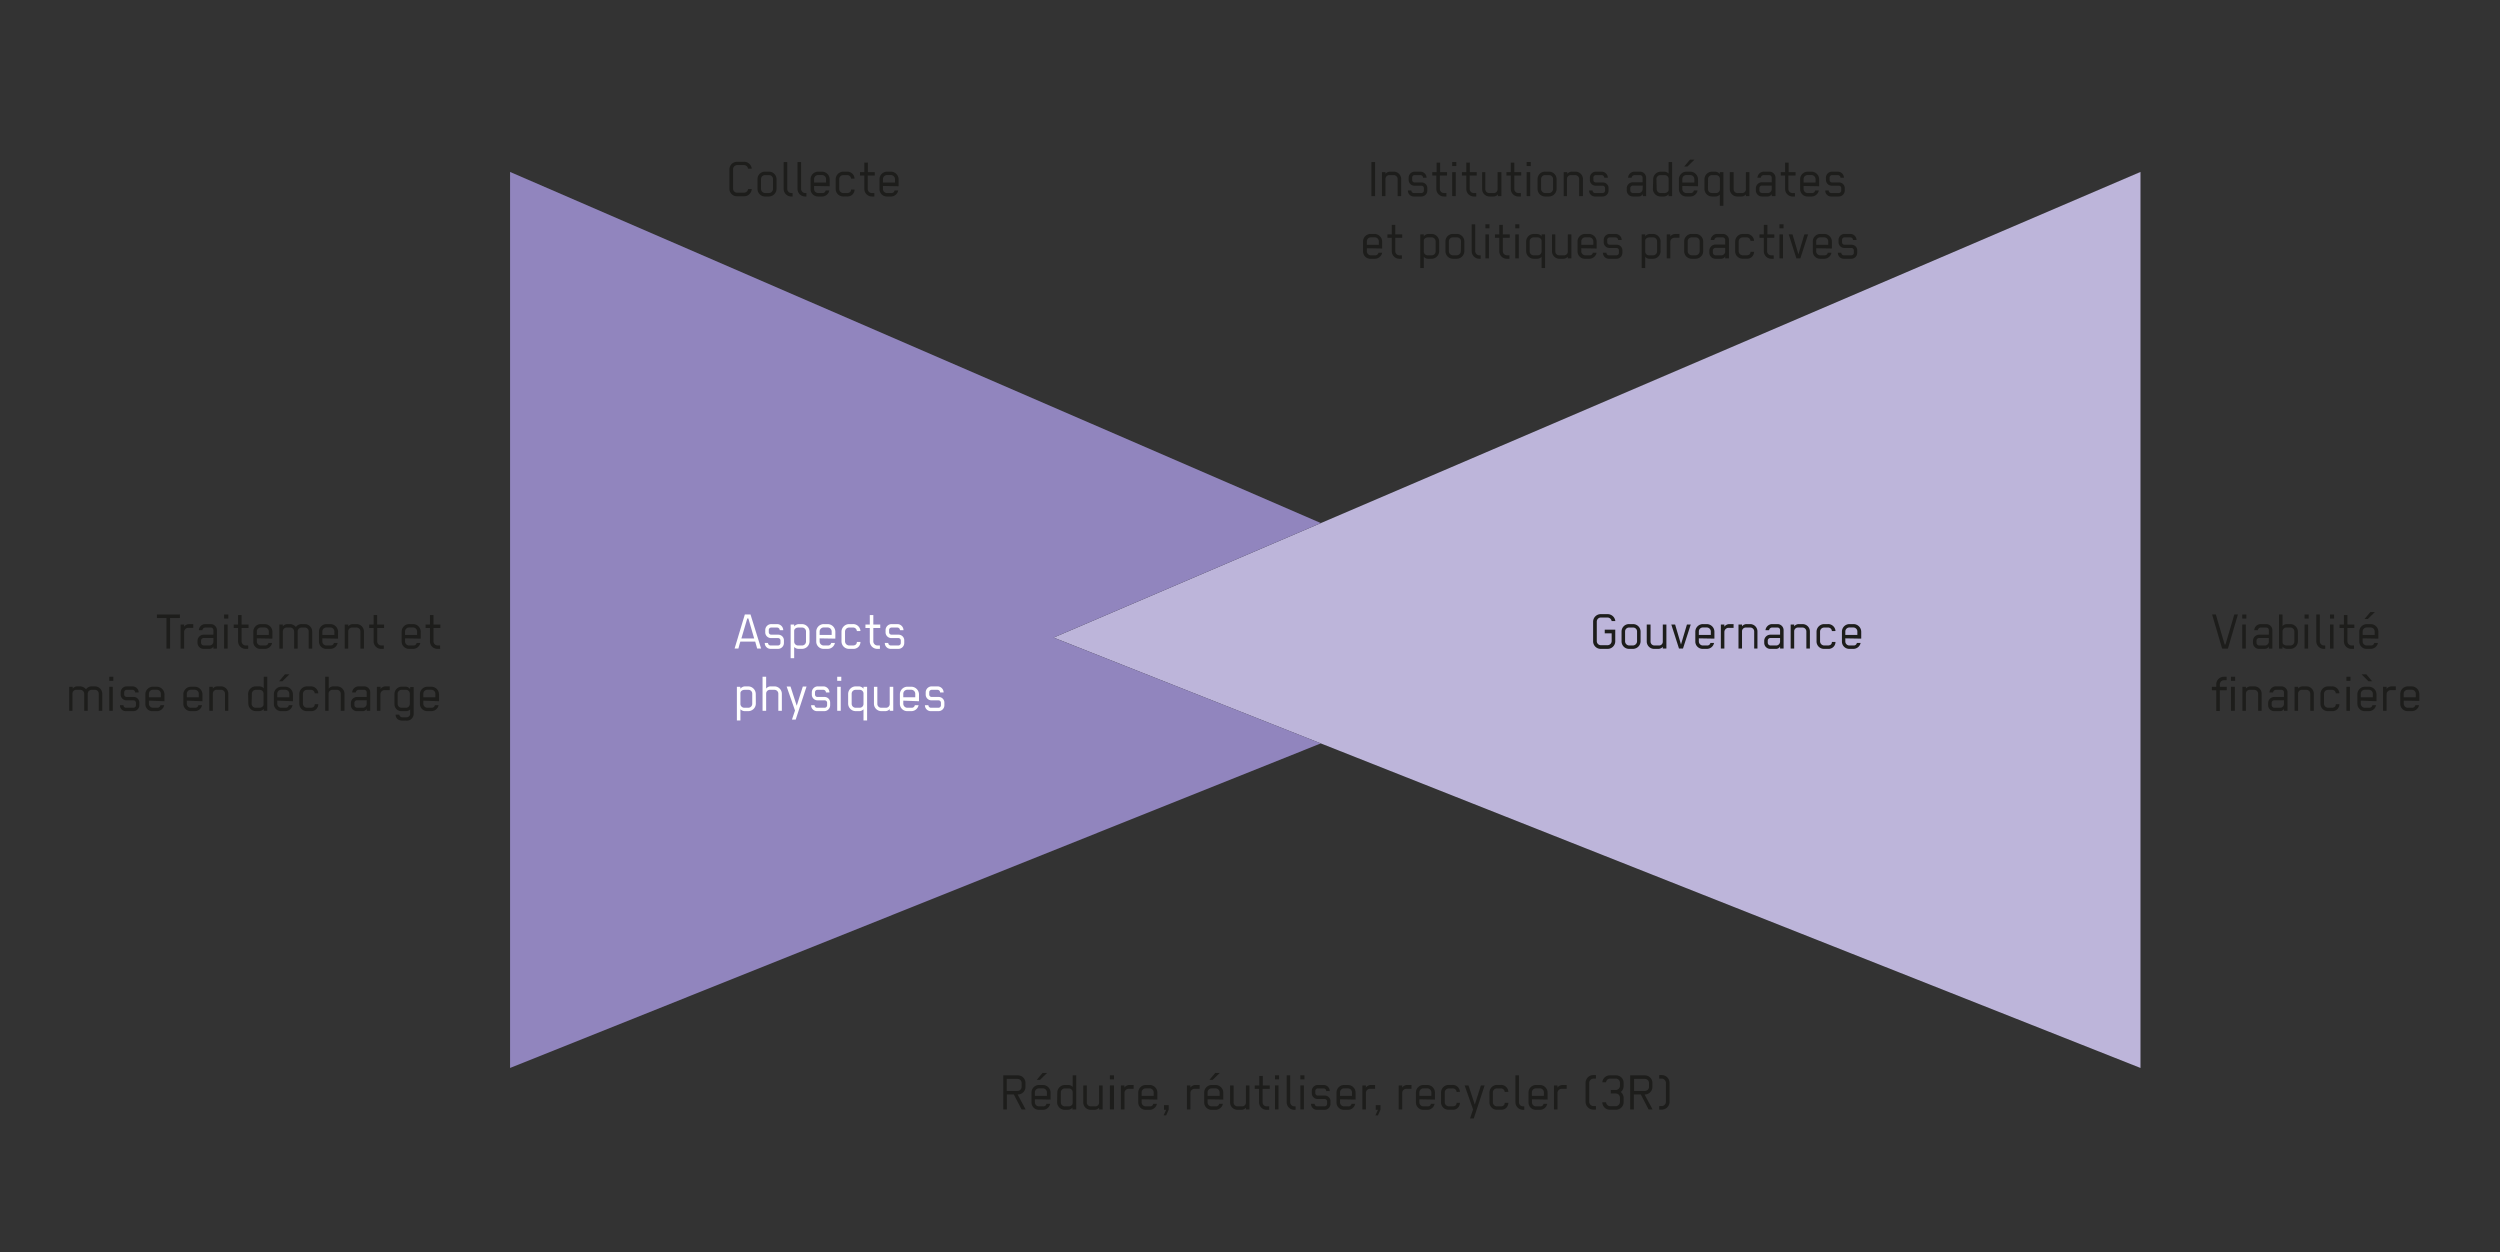 <svg xmlns="http://www.w3.org/2000/svg" viewBox="0 0 361.32 180.99"><rect x="0" y="0" width="361.32" height="180.99" fill="#333333" stroke="none"/><defs><style>.cls-1{fill:#1d1d1b;}.cls-2{fill:#bdb5da;}.cls-3{fill:#9185be;}.cls-4{fill:#fff;}</style></defs><title>Zeichenfläche 9</title><g id="Vorlage"><path class="cls-1" d="M24.58,89.32v4.42h-.52V89.32H22.68v-.51H26v.51Z"/><path class="cls-1" d="M27.2,90.74a.61.61,0,0,0-.59.6v2.4H26.1V90.26h.51v.31a.91.91,0,0,1,.7-.37h.62v.54Z"/><path class="cls-1" d="M30.84,93.74v-.3a.65.65,0,0,1-.6.34h-.8a.87.87,0,0,1-.89-.88v-.28a.89.89,0,0,1,.89-.89h1.4v-.67a.36.36,0,0,0-.38-.36h-.82a.45.45,0,0,0-.39.38h-.51a.93.93,0,0,1,.89-.88h.84a.88.88,0,0,1,.88.9v2.64Zm0-1.53h-1.4a.38.38,0,0,0-.38.37v.32a.4.4,0,0,0,.38.39h.78a.57.57,0,0,0,.62-.55Z"/><path class="cls-1" d="M32.39,89.4v-.59H33v.59Zm0,4.34V90.26h.51v3.48Z"/><path class="cls-1" d="M34.92,90.76v1.9a.6.6,0,0,0,.57.63h.38v.49h-.38a1.08,1.08,0,0,1-1.08-1.1V90.76h-.63v-.5h.63V88.89h.51v1.37h1v.5Z"/><path class="cls-1" d="M37.12,92.26v.48a.59.59,0,0,0,.63.55h.55a.45.45,0,0,0,.49-.37h.54a1.07,1.07,0,0,1-1,.86H37.7a1,1,0,0,1-1.09-1V91.29a1.09,1.09,0,0,1,1.1-1.09h.54a1.12,1.12,0,0,1,1.12,1.1v1Zm1.73-1a.58.58,0,0,0-.6-.57h-.53a.58.58,0,0,0-.6.57v.51h1.73Z"/><path class="cls-1" d="M42,90.7h-.53a.55.55,0,0,0-.59.54v2.5h-.51V90.26h.51v.26a.89.89,0,0,1,.68-.32H42a1.22,1.22,0,0,1,.77.41,1,1,0,0,1,.87-.41h.41a1.07,1.07,0,0,1,1.07,1.08v2.46h-.51V91.28a.54.54,0,0,0-.54-.58h-.46a.57.57,0,0,0-.59.56v2.48h-.51V91.27A.57.57,0,0,0,42,90.7Z"/><path class="cls-1" d="M46.59,92.26v.48a.59.59,0,0,0,.63.55h.55a.45.45,0,0,0,.49-.37h.54a1.07,1.07,0,0,1-1,.86h-.61a1.05,1.05,0,0,1-1.09-1V91.29a1.09,1.09,0,0,1,1.1-1.09h.55a1.12,1.12,0,0,1,1.11,1.1v1Zm1.74-1a.58.58,0,0,0-.6-.57h-.54a.58.58,0,0,0-.6.57v.51h1.74Z"/><path class="cls-1" d="M52.09,93.74V91.27a.55.55,0,0,0-.57-.57h-.59a.55.55,0,0,0-.6.54v2.5h-.51V90.26h.51v.26A.89.89,0,0,1,51,90.2h.52a1.07,1.07,0,0,1,1.08,1.08v2.46Z"/><path class="cls-1" d="M54.52,90.76v1.9a.6.6,0,0,0,.57.63h.38v.49h-.38A1.08,1.08,0,0,1,54,92.68V90.76h-.64v-.5H54V88.89h.51v1.37h1v.5Z"/><path class="cls-1" d="M58.54,92.26v.48a.59.59,0,0,0,.63.55h.56a.44.44,0,0,0,.48-.37h.54a1.07,1.07,0,0,1-1,.86h-.6a1.06,1.06,0,0,1-1.1-1V91.29a1.09,1.09,0,0,1,1.1-1.09h.55a1.11,1.11,0,0,1,1.11,1.1v1Zm1.74-1a.58.58,0,0,0-.6-.57h-.54a.58.58,0,0,0-.6.57v.51h1.74Z"/><path class="cls-1" d="M62.65,90.76v1.9a.61.61,0,0,0,.57.63h.39v.49h-.39a1.08,1.08,0,0,1-1.08-1.1V90.76h-.63v-.5h.63V88.89h.51v1.37h1v.5Z"/><path class="cls-1" d="M11.59,99.7h-.53a.54.54,0,0,0-.59.54v2.49H10V99.26h.51v.26a.85.85,0,0,1,.67-.32h.47a1.23,1.23,0,0,1,.78.41,1,1,0,0,1,.86-.41h.42a1.07,1.07,0,0,1,1.07,1.08v2.45h-.51v-2.45a.54.54,0,0,0-.54-.58h-.46a.56.56,0,0,0-.59.56v2.47h-.51v-2.46A.57.57,0,0,0,11.59,99.7Z"/><path class="cls-1" d="M15.79,98.4v-.59h.59v.59Zm0,4.33V99.26h.51v3.47Z"/><path class="cls-1" d="M19.28,102.78H18.17a.83.83,0,0,1-.83-.86h.5a.37.37,0,0,0,.38.37h1.07a.37.37,0,0,0,.36-.38v-.33a.36.36,0,0,0-.36-.36h-1a.84.84,0,0,1-.85-.87v-.28a.87.87,0,0,1,.89-.87h.83a.89.89,0,0,1,.88.88h-.51a.38.38,0,0,0-.4-.38h-.82a.35.35,0,0,0-.36.36v.3a.36.36,0,0,0,.36.37h1a.82.82,0,0,1,.83.86v.32A.86.86,0,0,1,19.28,102.78Z"/><path class="cls-1" d="M21.52,101.26v.48a.59.59,0,0,0,.63.55h.55a.45.45,0,0,0,.49-.37h.54a1.07,1.07,0,0,1-1,.86H22.1a1,1,0,0,1-1.09-1v-1.44a1.09,1.09,0,0,1,1.1-1.09h.54a1.12,1.12,0,0,1,1.12,1.1v1Zm1.73-1a.58.58,0,0,0-.6-.57h-.53a.58.58,0,0,0-.6.57v.51h1.73Z"/><path class="cls-1" d="M27,101.26v.48a.59.59,0,0,0,.63.55h.55a.45.45,0,0,0,.49-.37h.53a1.06,1.06,0,0,1-1,.86H27.6a1.06,1.06,0,0,1-1.1-1v-1.44a1.1,1.1,0,0,1,1.11-1.09h.54a1.11,1.11,0,0,1,1.11,1.1v1Zm1.73-1a.58.58,0,0,0-.6-.57h-.53a.58.58,0,0,0-.6.57v.51h1.73Z"/><path class="cls-1" d="M32.52,102.73v-2.46a.56.56,0,0,0-.58-.57h-.59a.54.54,0,0,0-.59.54v2.49h-.51V99.26h.51v.26a.84.84,0,0,1,.68-.32H32A1.06,1.06,0,0,1,33,100.28v2.45Z"/><path class="cls-1" d="M35.86,100.3A1.11,1.11,0,0,1,37,99.2h.5a.89.89,0,0,1,.62.27V97.81h.51v4.92h-.51v-.28a.9.9,0,0,1-.68.33H37a1.1,1.1,0,0,1-1.11-1.09Zm.51,1.44a.57.57,0,0,0,.6.55h.54c.25,0,.58-.17.58-.48v-1.55a.55.55,0,0,0-.58-.56H37a.57.57,0,0,0-.6.56Z"/><path class="cls-1" d="M40.07,101.26v.48a.59.59,0,0,0,.63.55h.55a.45.45,0,0,0,.49-.37h.54a1.07,1.07,0,0,1-1,.86h-.61a1.05,1.05,0,0,1-1.09-1v-1.44a1.09,1.09,0,0,1,1.1-1.09h.55a1.12,1.12,0,0,1,1.11,1.1v1Zm1.74-1a.58.58,0,0,0-.6-.57h-.54a.58.58,0,0,0-.6.57v.51h1.74Zm-1-1.8h-.47l.84-1h.65Z"/><path class="cls-1" d="M45.49,100.21a.55.55,0,0,0-.6-.51h-.52a.58.58,0,0,0-.59.59v1.39a.6.6,0,0,0,.59.61h.52c.33,0,.6-.15.6-.51H46a1,1,0,0,1-1.07,1h-.6a1.07,1.07,0,0,1-1.07-1.09V100.3a1.11,1.11,0,0,1,1.11-1.1h.52a1.06,1.06,0,0,1,1.11,1Z"/><path class="cls-1" d="M49.25,102.73v-2.47a.55.55,0,0,0-.57-.56h-.59a.55.55,0,0,0-.6.54v2.49H47V97.81h.51v1.71a.85.85,0,0,1,.68-.32h.52a1.08,1.08,0,0,1,1.08,1.09v2.44Z"/><path class="cls-1" d="M53,102.73v-.29a.64.64,0,0,1-.6.34h-.8a.87.87,0,0,1-.89-.89v-.27a.9.9,0,0,1,.89-.89H53v-.67a.36.36,0,0,0-.38-.36h-.82a.43.43,0,0,0-.38.38h-.52a.93.93,0,0,1,.89-.88h.84a.87.87,0,0,1,.88.9v2.63Zm0-1.52h-1.4a.38.38,0,0,0-.38.37v.32a.4.4,0,0,0,.38.39h.78a.57.57,0,0,0,.62-.55Z"/><path class="cls-1" d="M55.57,99.74a.61.61,0,0,0-.59.6v2.39h-.51V99.26H55v.31a.93.93,0,0,1,.71-.37h.62v.54Z"/><path class="cls-1" d="M58.63,104.15h-.45c-.59,0-1-.3-1-.87h.52a.46.46,0,0,0,.5.39h.54a.52.52,0,0,0,.54-.48v-.66a.78.78,0,0,1-.56.25h-.61a1,1,0,0,1-1.1-1v-1.48a1.07,1.07,0,0,1,1.11-1.06h.47a.86.86,0,0,1,.69.36v-.3h.51v3.89A1,1,0,0,1,58.63,104.15Zm.6-3.89a.56.56,0,0,0-.59-.56h-.56a.57.57,0,0,0-.61.55v1.49a.57.57,0,0,0,.61.55h.56a.56.56,0,0,0,.59-.55Z"/><path class="cls-1" d="M61.18,101.26v.48a.59.59,0,0,0,.63.55h.56a.44.44,0,0,0,.48-.37h.54a1.07,1.07,0,0,1-1,.86h-.6a1.06,1.06,0,0,1-1.1-1v-1.44a1.09,1.09,0,0,1,1.1-1.09h.55a1.11,1.11,0,0,1,1.11,1.1v1Zm1.74-1a.58.58,0,0,0-.6-.57h-.54a.58.58,0,0,0-.6.57v.51h1.74Z"/><path class="cls-1" d="M108.65,27.37a1.12,1.12,0,0,1-1.12,1h-1a1.09,1.09,0,0,1-1.11-1.1V24.49a1.11,1.11,0,0,1,1.11-1.11h1a1.12,1.12,0,0,1,1.12,1h-.53a.61.61,0,0,0-.59-.52h-1a.6.6,0,0,0-.58.6v2.8a.59.59,0,0,0,.58.59h1a.61.61,0,0,0,.59-.52h.53Z"/><path class="cls-1" d="M111.13,28.4h-.55a1.09,1.09,0,0,1-1.1-1.09V25.87a1.07,1.07,0,0,1,1.11-1.06h.54a1.09,1.09,0,0,1,1.1,1.08v1.4A1.12,1.12,0,0,1,111.13,28.4Zm.59-2.54a.57.57,0,0,0-.6-.55h-.53a.57.57,0,0,0-.6.55V27.3a.6.6,0,0,0,.6.6h.53a.6.6,0,0,0,.6-.6Z"/><path class="cls-1" d="M114.37,28.4a1.1,1.1,0,0,1-1.11-1.09V23.42h.52V27.3a.6.6,0,0,0,.59.6h.18v.5Z"/><path class="cls-1" d="M116.37,28.4a1.1,1.1,0,0,1-1.11-1.09V23.42h.52V27.3a.6.6,0,0,0,.59.6h.18v.5Z"/><path class="cls-1" d="M117.66,26.88v.48a.59.59,0,0,0,.63.54h.55a.45.45,0,0,0,.49-.37h.53a1.07,1.07,0,0,1-1,.87h-.61a1.06,1.06,0,0,1-1.1-1.06V25.9a1.1,1.1,0,0,1,1.11-1.09h.54a1.11,1.11,0,0,1,1.11,1.11v1Zm1.73-1a.59.59,0,0,0-.6-.58h-.54a.58.58,0,0,0-.59.58v.5h1.73Z"/><path class="cls-1" d="M123,25.82a.54.54,0,0,0-.59-.51h-.53a.58.58,0,0,0-.59.59v1.39a.6.6,0,0,0,.59.61h.53c.32,0,.59-.14.59-.51h.51a1,1,0,0,1-1.07,1h-.59a1.07,1.07,0,0,1-1.07-1.1V25.92a1.11,1.11,0,0,1,1.1-1.11h.53a1.05,1.05,0,0,1,1.1,1Z"/><path class="cls-1" d="M125.41,25.37v1.91a.6.6,0,0,0,.57.62h.39v.5H126a1.09,1.09,0,0,1-1.08-1.11V25.37h-.63v-.49h.63V23.5h.51v1.38h1v.49Z"/><path class="cls-1" d="M127.61,26.88v.48a.6.6,0,0,0,.64.54h.55a.45.45,0,0,0,.49-.37h.53a1.07,1.07,0,0,1-1,.87h-.61a1.06,1.06,0,0,1-1.1-1.06V25.9a1.1,1.1,0,0,1,1.11-1.09h.54a1.11,1.11,0,0,1,1.11,1.11v1Zm1.74-1a.59.59,0,0,0-.6-.58h-.54a.59.59,0,0,0-.6.58v.5h1.74Z"/><path class="cls-1" d="M322,93.74h-.84l-1.45-4.93h.54l1.27,4.33h.13c.42-1.4.86-2.93,1.27-4.33h.52Z"/><path class="cls-1" d="M324.07,89.4v-.59h.59v.59Zm0,4.34V90.26h.51v3.48Z"/><path class="cls-1" d="M327.91,93.74v-.3a.65.65,0,0,1-.6.34h-.8a.87.87,0,0,1-.89-.88v-.28a.89.89,0,0,1,.89-.89h1.4v-.67a.36.36,0,0,0-.38-.36h-.82a.45.45,0,0,0-.39.38h-.52a.94.94,0,0,1,.9-.88h.84a.88.88,0,0,1,.88.9v2.64Zm0-1.53h-1.4a.38.38,0,0,0-.38.37v.32a.4.4,0,0,0,.38.39h.78a.57.57,0,0,0,.62-.55Z"/><path class="cls-1" d="M331,93.78h-.44a.87.87,0,0,1-.67-.32v.28h-.51V88.81h.51v1.66a.85.85,0,0,1,.62-.27h.5a1.1,1.1,0,0,1,1.1,1.1v1.39A1.1,1.1,0,0,1,331,93.78Zm.6-2.52a.57.57,0,0,0-.6-.56h-.53a.55.55,0,0,0-.58.56v1.56c0,.3.33.47.58.47H331a.57.57,0,0,0,.6-.55Z"/><path class="cls-1" d="M333.07,89.4v-.59h.6v.59Zm0,4.34V90.26h.52v3.48Z"/><path class="cls-1" d="M335.88,93.78a1.09,1.09,0,0,1-1.11-1.08V88.81h.51v3.88a.6.6,0,0,0,.6.6h.18v.49Z"/><path class="cls-1" d="M336.75,89.4v-.59h.59v.59Zm0,4.34V90.26h.51v3.48Z"/><path class="cls-1" d="M339.27,90.76v1.9a.61.61,0,0,0,.57.63h.38v.49h-.38a1.08,1.08,0,0,1-1.08-1.1V90.76h-.63v-.5h.63V88.89h.51v1.37h1v.5Z"/><path class="cls-1" d="M341.47,92.26v.48a.6.6,0,0,0,.64.55h.55a.44.44,0,0,0,.48-.37h.54a1.07,1.07,0,0,1-1,.86h-.6a1.06,1.06,0,0,1-1.1-1V91.29a1.1,1.1,0,0,1,1.11-1.09h.54a1.11,1.11,0,0,1,1.11,1.1v1Zm1.74-1a.58.58,0,0,0-.6-.57h-.54a.58.58,0,0,0-.6.57v.51h1.74Zm-1-1.8h-.47l.84-1h.66Z"/><path class="cls-1" d="M320.83,99.76v3h-.52v-3h-.63v-.5h.63V98.9a1.1,1.1,0,0,1,1.11-1.09h.39v.5h-.38a.6.6,0,0,0-.6.59v.36h1v.5Z"/><path class="cls-1" d="M322.44,98.4v-.59h.6v.59Zm0,4.33V99.26H323v3.47Z"/><path class="cls-1" d="M326.36,102.73v-2.46a.56.56,0,0,0-.57-.57h-.6a.54.54,0,0,0-.59.54v2.49h-.51V99.26h.51v.26a.85.85,0,0,1,.68-.32h.51a1.06,1.06,0,0,1,1.08,1.08v2.45Z"/><path class="cls-1" d="M330.1,102.73v-.29a.65.65,0,0,1-.6.34h-.8a.87.87,0,0,1-.89-.89v-.27a.89.89,0,0,1,.89-.89h1.4v-.67a.36.36,0,0,0-.38-.36h-.82a.43.43,0,0,0-.38.38H328a.93.93,0,0,1,.89-.88h.84a.88.88,0,0,1,.88.9v2.63Zm0-1.52h-1.4a.38.38,0,0,0-.38.37v.32a.4.4,0,0,0,.38.39h.78a.57.57,0,0,0,.62-.55Z"/><path class="cls-1" d="M333.9,102.73v-2.46a.56.56,0,0,0-.58-.57h-.59a.54.54,0,0,0-.59.54v2.49h-.51V99.26h.51v.26a.84.84,0,0,1,.68-.32h.51a1.06,1.06,0,0,1,1.08,1.08v2.45Z"/><path class="cls-1" d="M337.59,100.21a.54.54,0,0,0-.59-.51h-.53a.59.59,0,0,0-.59.59v1.39a.61.61,0,0,0,.59.61H337c.33,0,.59-.15.59-.51h.52a1,1,0,0,1-1.08,1h-.59a1.06,1.06,0,0,1-1.07-1.09V100.3a1.11,1.11,0,0,1,1.1-1.1H337a1.06,1.06,0,0,1,1.11,1Z"/><path class="cls-1" d="M339.12,98.4v-.59h.59v.59Zm0,4.33V99.26h.51v3.47Z"/><path class="cls-1" d="M341.2,101.26v.48a.59.59,0,0,0,.63.55h.56a.44.44,0,0,0,.48-.37h.54a1.07,1.07,0,0,1-1,.86h-.6a1.06,1.06,0,0,1-1.1-1v-1.44a1.09,1.09,0,0,1,1.1-1.09h.55a1.11,1.11,0,0,1,1.11,1.1v1Zm1.74-1a.58.58,0,0,0-.6-.57h-.54a.58.58,0,0,0-.6.57v.51h1.74Zm-.63-1.8-1-1H342l.84,1Z"/><path class="cls-1" d="M345.52,99.74a.61.61,0,0,0-.59.6v2.39h-.51V99.26h.51v.31a.93.93,0,0,1,.7-.37h.63v.54Z"/><path class="cls-1" d="M347.41,101.26v.48a.59.59,0,0,0,.63.55h.55a.45.45,0,0,0,.49-.37h.54a1.07,1.07,0,0,1-1,.86H348a1.05,1.05,0,0,1-1.09-1v-1.44A1.09,1.09,0,0,1,348,99.2h.55a1.12,1.12,0,0,1,1.11,1.1v1Zm1.74-1a.58.58,0,0,0-.6-.57H348a.58.58,0,0,0-.6.57v.51h1.74Z"/><path class="cls-1" d="M147.65,160.35l-1.13-2.17h-1v2.17H145v-4.93h2.11a1.09,1.09,0,0,1,1.1,1.1v.58a1.09,1.09,0,0,1-1.13,1.08c.37.72.78,1.45,1.15,2.17Zm0-3.82a.59.59,0,0,0-.57-.6h-1.58v1.74h1.58a.59.59,0,0,0,.57-.6Z"/><path class="cls-1" d="M149.57,158.88v.48a.59.59,0,0,0,.63.54h.55a.44.44,0,0,0,.49-.37h.54a1.08,1.08,0,0,1-1,.87h-.6a1.06,1.06,0,0,1-1.1-1.06V157.9a1.09,1.09,0,0,1,1.1-1.09h.55a1.12,1.12,0,0,1,1.11,1.11v1Zm1.74-1a.59.59,0,0,0-.6-.58h-.54a.58.58,0,0,0-.6.58v.5h1.74Zm-1-1.81h-.47l.84-1h.65Z"/><path class="cls-1" d="M152.81,157.91a1.1,1.1,0,0,1,1.1-1.1h.51a.82.82,0,0,1,.61.28v-1.67h.52v4.93H155v-.28a.88.88,0,0,1-.67.33h-.44a1.11,1.11,0,0,1-1.11-1.1Zm.51,1.44a.57.57,0,0,0,.6.55h.54c.25,0,.57-.17.57-.47v-1.56a.54.54,0,0,0-.57-.56h-.54a.57.57,0,0,0-.6.56Z"/><path class="cls-1" d="M157.08,156.88v2.45a.55.55,0,0,0,.57.57h.61a.54.54,0,0,0,.59-.53v-2.49h.51v3.47h-.51v-.26a.85.85,0,0,1-.68.31h-.53a1.08,1.08,0,0,1-1.08-1.09v-2.43Z"/><path class="cls-1" d="M160.41,156v-.59H161V156Zm0,4.34v-3.47H161v3.47Z"/><path class="cls-1" d="M163.11,157.36a.6.6,0,0,0-.59.59v2.4H162v-3.47h.51v.3a.93.93,0,0,1,.71-.37h.62v.55Z"/><path class="cls-1" d="M165,158.88v.48a.59.59,0,0,0,.63.54h.56a.44.44,0,0,0,.48-.37h.54a1.08,1.08,0,0,1-1,.87h-.6a1.06,1.06,0,0,1-1.1-1.06V157.9a1.09,1.09,0,0,1,1.1-1.09h.55a1.11,1.11,0,0,1,1.11,1.11v1Zm1.74-1a.59.59,0,0,0-.6-.58h-.54a.58.58,0,0,0-.6.58v.5h1.74Z"/><path class="cls-1" d="M168.54,161.21h-.37l.37-.81h-.31v-.68h.68v.65Z"/><path class="cls-1" d="M172.64,157.36a.6.6,0,0,0-.59.59v2.4h-.51v-3.47h.51v.3a.93.93,0,0,1,.7-.37h.63v.55Z"/><path class="cls-1" d="M174.53,158.88v.48a.59.59,0,0,0,.63.54h.55a.44.44,0,0,0,.49-.37h.54a1.08,1.08,0,0,1-1,.87h-.61a1.06,1.06,0,0,1-1.09-1.06V157.9a1.09,1.09,0,0,1,1.1-1.09h.55a1.12,1.12,0,0,1,1.11,1.11v1Zm1.74-1a.59.59,0,0,0-.6-.58h-.54a.58.58,0,0,0-.6.58v.5h1.74Zm-1-1.81h-.47l.84-1h.65Z"/><path class="cls-1" d="M178.29,156.88v2.45a.56.56,0,0,0,.58.57h.6a.55.55,0,0,0,.6-.53v-2.49h.51v3.47h-.51v-.26a.85.85,0,0,1-.68.31h-.53a1.07,1.07,0,0,1-1.08-1.09v-2.43Z"/><path class="cls-1" d="M182.48,157.37v1.91a.59.59,0,0,0,.57.62h.38v.5h-.38a1.09,1.09,0,0,1-1.08-1.11v-1.92h-.63v-.49H182V155.5h.51v1.38h1v.49Z"/><path class="cls-1" d="M184.27,156v-.59h.59V156Zm0,4.34v-3.47h.51v3.47Z"/><path class="cls-1" d="M187.07,160.4a1.1,1.1,0,0,1-1.11-1.09v-3.89h.51v3.88a.61.61,0,0,0,.6.6h.18v.5Z"/><path class="cls-1" d="M187.94,156v-.59h.59V156Zm0,4.34v-3.47h.51v3.47Z"/><path class="cls-1" d="M191.43,160.4h-1.11a.85.85,0,0,1-.84-.87H190a.37.37,0,0,0,.38.37h1.06a.36.36,0,0,0,.36-.38v-.32a.35.35,0,0,0-.36-.36h-1a.84.84,0,0,1-.85-.87v-.28a.87.87,0,0,1,.89-.88h.83a.89.89,0,0,1,.88.88h-.51a.38.38,0,0,0-.4-.38h-.82a.35.35,0,0,0-.36.36v.3a.35.35,0,0,0,.36.37h1a.81.81,0,0,1,.83.86v.32A.86.86,0,0,1,191.43,160.4Z"/><path class="cls-1" d="M193.67,158.88v.48a.59.59,0,0,0,.63.54h.55a.45.45,0,0,0,.49-.37h.53a1.07,1.07,0,0,1-1,.87h-.61a1.06,1.06,0,0,1-1.1-1.06V157.9a1.1,1.1,0,0,1,1.11-1.09h.54a1.11,1.11,0,0,1,1.11,1.11v1Zm1.73-1a.59.59,0,0,0-.6-.58h-.53a.58.58,0,0,0-.6.58v.5h1.73Z"/><path class="cls-1" d="M198,157.36a.6.6,0,0,0-.59.59v2.4h-.51v-3.47h.51v.3a.93.93,0,0,1,.71-.37h.62v.55Z"/><path class="cls-1" d="M199.15,161.21h-.37l.37-.81h-.32v-.68h.69v.65Z"/><path class="cls-1" d="M203.25,157.36a.6.6,0,0,0-.59.59v2.4h-.51v-3.47h.51v.3a.91.91,0,0,1,.7-.37H204v.55Z"/><path class="cls-1" d="M205.14,158.88v.48a.59.59,0,0,0,.63.54h.55a.44.44,0,0,0,.49-.37h.53a1.07,1.07,0,0,1-1,.87h-.61a1.06,1.06,0,0,1-1.09-1.06V157.9a1.09,1.09,0,0,1,1.1-1.09h.54a1.11,1.11,0,0,1,1.11,1.11v1Zm1.73-1a.59.59,0,0,0-.6-.58h-.53a.58.58,0,0,0-.6.58v.5h1.73Z"/><path class="cls-1" d="M210.52,157.82a.54.54,0,0,0-.59-.51h-.53a.58.58,0,0,0-.59.59v1.39a.6.6,0,0,0,.59.61h.53c.33,0,.59-.14.59-.51H211a1,1,0,0,1-1.07,1h-.59a1.07,1.07,0,0,1-1.07-1.1v-1.38a1.11,1.11,0,0,1,1.1-1.11h.53a1.05,1.05,0,0,1,1.1,1Z"/><path class="cls-1" d="M213,161.65h-.54l.44-1.31c-.38-1.1-.84-2.37-1.22-3.46h.56l.91,2.77c.08-.24.88-2.77.88-2.77h.54Z"/><path class="cls-1" d="M217.47,157.82a.54.54,0,0,0-.59-.51h-.53a.58.58,0,0,0-.59.59v1.39a.6.6,0,0,0,.59.61h.53c.33,0,.59-.14.59-.51H218a1,1,0,0,1-1.07,1h-.59a1.07,1.07,0,0,1-1.07-1.1v-1.38a1.11,1.11,0,0,1,1.1-1.11h.53a1.05,1.05,0,0,1,1.1,1Z"/><path class="cls-1" d="M220.13,160.4a1.1,1.1,0,0,1-1.11-1.09v-3.89h.51v3.88a.6.6,0,0,0,.6.6h.17v.5Z"/><path class="cls-1" d="M221.41,158.88v.48a.59.59,0,0,0,.63.54h.55a.44.44,0,0,0,.49-.37h.54a1.08,1.08,0,0,1-1,.87H222a1.06,1.06,0,0,1-1.09-1.06V157.9a1.09,1.09,0,0,1,1.1-1.09h.54a1.12,1.12,0,0,1,1.12,1.11v1Zm1.73-1a.59.59,0,0,0-.6-.58H222a.58.58,0,0,0-.6.58v.5h1.73Z"/><path class="cls-1" d="M225.7,157.36a.61.61,0,0,0-.6.59v2.4h-.51v-3.47h.51v.3a.94.94,0,0,1,.71-.37h.62v.55Z"/><path class="cls-1" d="M230.3,160.37a1.13,1.13,0,0,1-1.14-1.11v-2.77a1.12,1.12,0,0,1,1.14-1.11h.36v.51h-.36a.62.62,0,0,0-.61.6v2.77a.62.62,0,0,0,.61.6h.36v.51Z"/><path class="cls-1" d="M233.54,160.39h-.89a1.09,1.09,0,0,1-1.07-1.08h.54a.63.63,0,0,0,.58.57h.84a.64.64,0,0,0,.59-.64v-.6a.61.61,0,0,0-.59-.6h-.74v-.51h.74a.61.61,0,0,0,.59-.6v-.45a.6.6,0,0,0-.59-.59h-.84a.59.59,0,0,0-.58.53h-.54a1.09,1.09,0,0,1,1.08-1h.89a1.08,1.08,0,0,1,1.11,1.08v.48a1.12,1.12,0,0,1-.4.84,1.19,1.19,0,0,1,.4.84v.66A1.11,1.11,0,0,1,233.54,160.39Z"/><path class="cls-1" d="M238.27,160.35l-1.13-2.17h-1v2.17h-.53v-4.93h2.11a1.09,1.09,0,0,1,1.1,1.1v.58a1.09,1.09,0,0,1-1.13,1.08c.37.72.78,1.45,1.15,2.17Zm.06-3.82a.6.6,0,0,0-.58-.6h-1.58v1.74h1.58a.6.6,0,0,0,.58-.6Z"/><path class="cls-1" d="M240.16,160.37h-.36v-.51h.36a.62.62,0,0,0,.61-.6v-2.77a.62.62,0,0,0-.61-.6h-.36v-.51h.36a1.13,1.13,0,0,1,1.14,1.11v2.77A1.13,1.13,0,0,1,240.16,160.37Z"/><path class="cls-1" d="M198.21,28.35V23.42h.53v4.93Z"/><path class="cls-1" d="M202,28.35V25.89a.57.57,0,0,0-.58-.58h-.59a.55.55,0,0,0-.59.54v2.5h-.51V24.88h.51v.25a.85.85,0,0,1,.68-.32h.51a1.07,1.07,0,0,1,1.08,1.08v2.46Z"/><path class="cls-1" d="M205.42,28.4h-1.1a.85.85,0,0,1-.84-.87h.5a.37.37,0,0,0,.39.37h1.06a.36.36,0,0,0,.36-.38V27.2a.35.35,0,0,0-.36-.36h-1a.83.83,0,0,1-.84-.87v-.28a.87.87,0,0,1,.88-.88h.84a.89.89,0,0,1,.87.88h-.51a.38.38,0,0,0-.4-.38h-.81a.35.35,0,0,0-.36.36V26a.35.35,0,0,0,.36.37h1a.82.82,0,0,1,.83.86v.32A.86.86,0,0,1,205.42,28.4Z"/><path class="cls-1" d="M208.1,25.37v1.91a.59.59,0,0,0,.57.62h.38v.5h-.38a1.09,1.09,0,0,1-1.08-1.11V25.37H207v-.49h.63V23.5h.51v1.38h1v.49Z"/><path class="cls-1" d="M209.88,24v-.59h.6V24Zm0,4.34V24.88h.52v3.47Z"/><path class="cls-1" d="M212.41,25.37v1.91a.59.59,0,0,0,.57.62h.38v.5H213a1.09,1.09,0,0,1-1.08-1.11V25.37h-.63v-.49h.63V23.5h.51v1.38h1v.49Z"/><path class="cls-1" d="M214.67,24.88v2.45a.56.56,0,0,0,.57.57h.61a.54.54,0,0,0,.59-.53V24.88H217v3.47h-.51v-.26a.82.82,0,0,1-.68.31h-.52a1.07,1.07,0,0,1-1.08-1.09V24.88Z"/><path class="cls-1" d="M218.86,25.37v1.91a.59.59,0,0,0,.57.62h.38v.5h-.38a1.09,1.09,0,0,1-1.08-1.11V25.37h-.63v-.49h.63V23.5h.51v1.38h1v.49Z"/><path class="cls-1" d="M220.64,24v-.59h.6V24Zm0,4.34V24.88h.52v3.47Z"/><path class="cls-1" d="M223.87,28.4h-.55a1.09,1.09,0,0,1-1.1-1.09V25.87a1.07,1.07,0,0,1,1.11-1.06h.54a1.09,1.09,0,0,1,1.1,1.08v1.4A1.11,1.11,0,0,1,223.87,28.4Zm.59-2.54a.57.57,0,0,0-.6-.55h-.53a.57.57,0,0,0-.6.55V27.3a.6.6,0,0,0,.6.6h.53a.6.6,0,0,0,.6-.6Z"/><path class="cls-1" d="M228.23,28.35V25.89a.57.57,0,0,0-.58-.58h-.59a.55.55,0,0,0-.59.54v2.5H226V24.88h.51v.25a.85.85,0,0,1,.68-.32h.51a1.07,1.07,0,0,1,1.08,1.08v2.46Z"/><path class="cls-1" d="M231.61,28.4h-1.1a.85.85,0,0,1-.84-.87h.5a.37.37,0,0,0,.39.37h1.06a.36.36,0,0,0,.36-.38V27.2a.35.35,0,0,0-.36-.36h-1a.83.83,0,0,1-.84-.87v-.28a.87.87,0,0,1,.88-.88h.84a.9.9,0,0,1,.88.88h-.52a.38.38,0,0,0-.4-.38h-.81a.35.35,0,0,0-.36.36V26a.35.35,0,0,0,.36.37h1a.81.81,0,0,1,.83.86v.32A.86.86,0,0,1,231.61,28.4Z"/><path class="cls-1" d="M237.43,28.35v-.3c-.23.31-.38.35-.6.35H236a.88.88,0,0,1-.89-.89v-.27a.89.89,0,0,1,.89-.9h1.4v-.67a.36.36,0,0,0-.38-.36h-.82a.46.46,0,0,0-.39.38h-.51a.93.93,0,0,1,.89-.88h.84a.88.88,0,0,1,.88.91v2.63Zm0-1.53H236a.38.38,0,0,0-.38.38v.32a.39.39,0,0,0,.38.38h.78a.57.57,0,0,0,.62-.54Z"/><path class="cls-1" d="M238.93,25.91a1.11,1.11,0,0,1,1.11-1.1h.5a.86.86,0,0,1,.62.28V23.42h.51v4.93h-.51v-.28a.9.9,0,0,1-.68.33H240a1.11,1.11,0,0,1-1.11-1.1Zm.51,1.44a.57.57,0,0,0,.6.55h.54c.25,0,.58-.17.58-.47V25.87a.55.55,0,0,0-.58-.56H240a.57.57,0,0,0-.6.56Z"/><path class="cls-1" d="M243.14,26.88v.48a.59.59,0,0,0,.63.54h.55a.44.44,0,0,0,.49-.37h.54a1.08,1.08,0,0,1-1,.87h-.61a1.06,1.06,0,0,1-1.09-1.06V25.9a1.09,1.09,0,0,1,1.1-1.09h.55a1.12,1.12,0,0,1,1.11,1.11v1Zm1.74-1a.59.59,0,0,0-.6-.58h-.54a.58.58,0,0,0-.6.58v.5h1.74Zm-1-1.81h-.47l.84-1h.65Z"/><path class="cls-1" d="M246.34,25.91a1.11,1.11,0,0,1,1.11-1.1h.44a.89.89,0,0,1,.67.34v-.27h.52v4.86h-.52V28.12a.82.82,0,0,1-.61.28h-.51a1.1,1.1,0,0,1-1.1-1.1Zm.51,1.43a.57.57,0,0,0,.6.56H248a.54.54,0,0,0,.57-.56V25.79a.55.55,0,0,0-.57-.48h-.54a.57.57,0,0,0-.6.55Z"/><path class="cls-1" d="M250.56,24.88v2.45a.55.55,0,0,0,.57.57h.61a.54.54,0,0,0,.59-.53V24.88h.51v3.47h-.51v-.26a.82.82,0,0,1-.68.31h-.53A1.08,1.08,0,0,1,250,27.31V24.88Z"/><path class="cls-1" d="M256.06,28.35v-.3a.64.64,0,0,1-.6.35h-.8a.88.88,0,0,1-.89-.89v-.27a.89.89,0,0,1,.89-.9h1.4v-.67a.36.36,0,0,0-.38-.36h-.82a.44.44,0,0,0-.38.38H254a.93.93,0,0,1,.89-.88h.84a.88.88,0,0,1,.88.91v2.63Zm0-1.53h-1.4a.38.38,0,0,0-.38.38v.32a.39.39,0,0,0,.38.38h.78a.57.57,0,0,0,.62-.54Z"/><path class="cls-1" d="M258.47,25.37v1.91a.59.59,0,0,0,.57.62h.38v.5H259A1.09,1.09,0,0,1,258,27.29V25.37h-.63v-.49H258V23.5h.51v1.38h1v.49Z"/><path class="cls-1" d="M260.67,26.88v.48a.59.59,0,0,0,.63.54h.55a.44.44,0,0,0,.49-.37h.53a1.07,1.07,0,0,1-1,.87h-.61a1.06,1.06,0,0,1-1.09-1.06V25.9a1.09,1.09,0,0,1,1.1-1.09h.54a1.11,1.11,0,0,1,1.11,1.11v1Zm1.73-1a.59.59,0,0,0-.6-.58h-.53a.58.58,0,0,0-.6.58v.5h1.73Z"/><path class="cls-1" d="M265.74,28.4h-1.1a.84.84,0,0,1-.84-.87h.5a.37.37,0,0,0,.38.37h1.07a.37.37,0,0,0,.36-.38V27.2a.35.35,0,0,0-.36-.36h-1a.84.84,0,0,1-.85-.87v-.28a.87.87,0,0,1,.89-.88h.83a.89.89,0,0,1,.88.88H266a.38.38,0,0,0-.4-.38h-.81a.35.35,0,0,0-.36.36V26a.35.35,0,0,0,.36.37h1a.82.82,0,0,1,.83.86v.32A.87.87,0,0,1,265.74,28.4Z"/><path class="cls-1" d="M197.55,35.88v.48a.59.59,0,0,0,.63.54h.55a.45.45,0,0,0,.49-.37h.54a1.08,1.08,0,0,1-1,.87h-.61A1.06,1.06,0,0,1,197,36.34V34.9a1.09,1.09,0,0,1,1.1-1.09h.54a1.12,1.12,0,0,1,1.12,1.11v1Zm1.73-1a.59.59,0,0,0-.6-.58h-.53a.58.58,0,0,0-.6.58v.5h1.73Z"/><path class="cls-1" d="M201.66,34.37v1.91a.59.59,0,0,0,.57.62h.38v.5h-.38a1.09,1.09,0,0,1-1.08-1.11V34.37h-.63v-.49h.63V32.5h.51v1.38h1v.49Z"/><path class="cls-1" d="M208,36.3a1.1,1.1,0,0,1-1.1,1.1h-.5a.84.84,0,0,1-.62-.28v1.62h-.51V33.88h.51v.27a.89.89,0,0,1,.67-.34h.44a1.11,1.11,0,0,1,1.11,1.1Zm-.51-1.44a.57.57,0,0,0-.6-.55h-.53c-.25,0-.58.18-.58.48v1.55a.55.55,0,0,0,.58.56h.53a.57.57,0,0,0,.6-.56Z"/><path class="cls-1" d="M210.57,37.4H210a1.09,1.09,0,0,1-1.09-1.09V34.87A1.07,1.07,0,0,1,210,33.81h.54a1.09,1.09,0,0,1,1.1,1.08v1.39A1.12,1.12,0,0,1,210.57,37.4Zm.59-2.54a.57.57,0,0,0-.6-.55H210a.57.57,0,0,0-.6.55V36.3a.6.6,0,0,0,.6.6h.53a.61.61,0,0,0,.6-.6Z"/><path class="cls-1" d="M213.81,37.4a1.1,1.1,0,0,1-1.11-1.09V32.42h.51V36.3a.61.61,0,0,0,.6.6H214v.5Z"/><path class="cls-1" d="M214.68,33v-.59h.59V33Zm0,4.34V33.88h.51v3.47Z"/><path class="cls-1" d="M217.2,34.37v1.91a.6.6,0,0,0,.57.62h.39v.5h-.39a1.09,1.09,0,0,1-1.08-1.11V34.37h-.63v-.49h.63V32.5h.51v1.38h1v.49Z"/><path class="cls-1" d="M219,33v-.59h.59V33Zm0,4.34V33.88h.51v3.47Z"/><path class="cls-1" d="M220.57,34.91a1.11,1.11,0,0,1,1.11-1.1h.44a.91.91,0,0,1,.68.34v-.27h.51v4.86h-.51V37.12a.86.86,0,0,1-.62.28h-.5a1.11,1.11,0,0,1-1.11-1.1Zm.51,1.43a.57.57,0,0,0,.6.56h.54a.55.55,0,0,0,.58-.56V34.79c0-.3-.33-.48-.58-.48h-.54a.57.57,0,0,0-.6.55Z"/><path class="cls-1" d="M224.79,33.88v2.45a.56.56,0,0,0,.57.57H226a.54.54,0,0,0,.59-.53V33.88h.52v3.47h-.52v-.26a.82.82,0,0,1-.68.31h-.52a1.07,1.07,0,0,1-1.08-1.09V33.88Z"/><path class="cls-1" d="M228.54,35.88v.48a.59.59,0,0,0,.63.54h.55a.45.45,0,0,0,.49-.37h.54a1.08,1.08,0,0,1-1,.87h-.61A1.06,1.06,0,0,1,228,36.34V34.9a1.09,1.09,0,0,1,1.1-1.09h.55a1.12,1.12,0,0,1,1.11,1.11v1Zm1.74-1a.59.59,0,0,0-.6-.58h-.54a.58.58,0,0,0-.6.58v.5h1.74Z"/><path class="cls-1" d="M233.61,37.4h-1.1a.85.85,0,0,1-.84-.87h.5a.37.37,0,0,0,.39.37h1.06a.36.36,0,0,0,.36-.38V36.2a.35.35,0,0,0-.36-.36h-1a.83.83,0,0,1-.84-.87v-.28a.87.87,0,0,1,.88-.88h.84a.9.9,0,0,1,.88.88h-.52a.38.38,0,0,0-.4-.38h-.81a.35.35,0,0,0-.36.36V35a.35.35,0,0,0,.36.37h1a.81.81,0,0,1,.83.86v.32A.86.86,0,0,1,233.61,37.4Z"/><path class="cls-1" d="M240,36.3a1.1,1.1,0,0,1-1.1,1.1h-.5a.84.84,0,0,1-.62-.28v1.62h-.51V33.88h.51v.27a.89.89,0,0,1,.67-.34h.44a1.11,1.11,0,0,1,1.11,1.1Zm-.51-1.44a.57.57,0,0,0-.6-.55h-.53c-.25,0-.58.18-.58.48v1.55a.55.55,0,0,0,.58.56h.53a.57.57,0,0,0,.6-.56Z"/><path class="cls-1" d="M242,34.36a.6.6,0,0,0-.59.59v2.4h-.52V33.88h.52v.3a.91.91,0,0,1,.7-.37h.62v.55Z"/><path class="cls-1" d="M245.06,37.4h-.55a1.09,1.09,0,0,1-1.1-1.09V34.87a1.08,1.08,0,0,1,1.11-1.06h.54a1.09,1.09,0,0,1,1.1,1.08v1.39A1.11,1.11,0,0,1,245.06,37.4Zm.59-2.54a.57.57,0,0,0-.6-.55h-.53a.57.57,0,0,0-.6.55V36.3a.61.61,0,0,0,.6.6h.53a.6.6,0,0,0,.6-.6Z"/><path class="cls-1" d="M249.34,37.35v-.3a.64.64,0,0,1-.6.35h-.8a.88.88,0,0,1-.89-.89v-.27a.9.9,0,0,1,.89-.9h1.4v-.67a.36.36,0,0,0-.38-.36h-.82a.44.44,0,0,0-.38.38h-.52a.93.93,0,0,1,.89-.88H249a.88.88,0,0,1,.88.91v2.63Zm0-1.53h-1.4a.38.38,0,0,0-.38.38v.32a.39.39,0,0,0,.38.38h.78a.57.57,0,0,0,.62-.54Z"/><path class="cls-1" d="M253,34.82a.54.54,0,0,0-.59-.51h-.53a.58.58,0,0,0-.59.59v1.39a.6.6,0,0,0,.59.61h.53c.33,0,.59-.14.59-.51h.51a1,1,0,0,1-1.07,1h-.59a1.07,1.07,0,0,1-1.07-1.1V34.92a1.11,1.11,0,0,1,1.1-1.11h.53a1.05,1.05,0,0,1,1.1,1Z"/><path class="cls-1" d="M255.4,34.37v1.91a.59.59,0,0,0,.56.62h.39v.5H256a1.09,1.09,0,0,1-1.08-1.11V34.37h-.63v-.49h.63V32.5h.52v1.38h1v.49Z"/><path class="cls-1" d="M257.18,33v-.59h.59V33Zm0,4.34V33.88h.51v3.47Z"/><path class="cls-1" d="M260.2,37.35h-.57l-1.11-3.47h.55l.85,2.88c.28-.93.57-1.94.86-2.88h.54Z"/><path class="cls-1" d="M262.49,35.88v.48a.59.59,0,0,0,.63.54h.56a.44.44,0,0,0,.48-.37h.54a1.08,1.08,0,0,1-1,.87h-.6a1.06,1.06,0,0,1-1.1-1.06V34.9a1.09,1.09,0,0,1,1.1-1.09h.55a1.11,1.11,0,0,1,1.11,1.11v1Zm1.74-1a.59.59,0,0,0-.6-.58h-.54a.58.58,0,0,0-.6.58v.5h1.74Z"/><path class="cls-1" d="M267.56,37.4h-1.1a.85.85,0,0,1-.84-.87h.5a.37.37,0,0,0,.39.37h1.06a.36.36,0,0,0,.36-.38V36.2a.35.35,0,0,0-.36-.36h-1a.84.84,0,0,1-.85-.87v-.28a.87.87,0,0,1,.89-.88h.83a.89.89,0,0,1,.88.88h-.51a.38.38,0,0,0-.4-.38h-.82a.35.35,0,0,0-.36.36V35a.35.35,0,0,0,.36.37h1a.81.81,0,0,1,.83.86v.32A.86.86,0,0,1,267.56,37.4Z"/></g><g id="Ebene_1" data-name="Ebene 1"><polygon class="cls-2" points="309.36 154.35 152.27 92.15 309.36 24.85 309.36 154.35"/><polygon class="cls-3" points="152.27 92.15 190.9 75.6 73.72 24.85 73.72 154.35 190.9 107.44 152.27 92.15"/><path class="cls-1" d="M232.34,93.78h-1a1.09,1.09,0,0,1-1.09-1.1V89.86a1.1,1.1,0,0,1,1.1-1.1h1a1.12,1.12,0,0,1,1.11,1h-.53a.62.62,0,0,0-.58-.51h-1a.59.59,0,0,0-.57.59v2.82a.59.59,0,0,0,.57.59h1a.6.6,0,0,0,.58-.59V91.53h-1V91h1.52V92.7A1.1,1.1,0,0,1,232.34,93.78Z"/><path class="cls-1" d="M236,93.78h-.55a1.08,1.08,0,0,1-1.09-1.08V91.26a1.07,1.07,0,0,1,1.11-1.06H236a1.09,1.09,0,0,1,1.11,1.08v1.39A1.11,1.11,0,0,1,236,93.78Zm.6-2.53a.56.56,0,0,0-.6-.55h-.53a.56.56,0,0,0-.6.55v1.44a.61.61,0,0,0,.6.6H236a.62.62,0,0,0,.6-.6Z"/><path class="cls-1" d="M238.55,90.26v2.46a.56.56,0,0,0,.57.57h.61a.54.54,0,0,0,.59-.53v-2.5h.52v3.47h-.52v-.25a.84.84,0,0,1-.68.3h-.52A1.07,1.07,0,0,1,238,92.7V90.26Z"/><path class="cls-1" d="M243.24,93.73h-.58l-1.11-3.47h.55l.85,2.89c.29-.93.57-1.94.86-2.89h.55Z"/><path class="cls-1" d="M245.53,92.26v.48a.59.59,0,0,0,.63.55h.55a.45.45,0,0,0,.49-.37h.53a1.06,1.06,0,0,1-1,.86h-.61a1.06,1.06,0,0,1-1.1-1V91.29a1.1,1.1,0,0,1,1.11-1.09h.54a1.11,1.11,0,0,1,1.11,1.1v1Zm1.73-1a.58.58,0,0,0-.6-.57h-.54a.57.57,0,0,0-.59.57v.51h1.73Z"/><path class="cls-1" d="M249.81,90.74a.61.61,0,0,0-.59.6v2.39h-.51V90.26h.51v.31a.89.89,0,0,1,.7-.37h.63v.54Z"/><path class="cls-1" d="M253.53,93.73V91.27a.56.56,0,0,0-.57-.57h-.6a.54.54,0,0,0-.59.54v2.49h-.51V90.26h.51v.26a.85.85,0,0,1,.68-.32H253A1.06,1.06,0,0,1,254,91.28v2.45Z"/><path class="cls-1" d="M257.27,93.73v-.29a.65.65,0,0,1-.6.34h-.8a.87.87,0,0,1-.89-.88v-.28a.89.89,0,0,1,.89-.89h1.4v-.67a.36.36,0,0,0-.38-.36h-.82a.45.45,0,0,0-.39.38h-.52a1,1,0,0,1,.9-.88h.84a.88.88,0,0,1,.88.9v2.63Zm0-1.52h-1.4a.38.38,0,0,0-.38.37v.32a.4.4,0,0,0,.38.39h.78a.57.57,0,0,0,.62-.55Z"/><path class="cls-1" d="M261.07,93.73V91.27a.56.56,0,0,0-.58-.57h-.59a.54.54,0,0,0-.59.54v2.49h-.51V90.26h.51v.26a.85.85,0,0,1,.68-.32h.51a1.06,1.06,0,0,1,1.08,1.08v2.45Z"/><path class="cls-1" d="M264.76,91.21a.54.54,0,0,0-.59-.51h-.53a.59.59,0,0,0-.59.59v1.39a.61.61,0,0,0,.59.61h.53c.33,0,.59-.15.59-.51h.52a1,1,0,0,1-1.08,1h-.59a1.07,1.07,0,0,1-1.07-1.09V91.3a1.11,1.11,0,0,1,1.1-1.1h.53a1.06,1.06,0,0,1,1.11,1Z"/><path class="cls-1" d="M266.7,92.26v.48a.59.59,0,0,0,.63.55h.55a.45.45,0,0,0,.49-.37h.54a1.07,1.07,0,0,1-1,.86h-.61a1.06,1.06,0,0,1-1.09-1V91.29a1.09,1.09,0,0,1,1.1-1.09h.55A1.12,1.12,0,0,1,269,91.3v1Zm1.74-1a.58.58,0,0,0-.6-.57h-.54a.58.58,0,0,0-.6.57v.51h1.74Z"/><path class="cls-4" d="M109.43,93.73l-.28-1H107c-.09.3-.2.66-.28,1h-.55l1.48-4.92h.82L110,93.73Zm-1.27-4.34H108c-.27.94-.58,2-.85,2.89H109Z"/><path class="cls-4" d="M112.48,93.78h-1.11a.84.84,0,0,1-.84-.86H111a.37.37,0,0,0,.38.37h1.07a.36.36,0,0,0,.35-.38v-.33a.35.35,0,0,0-.35-.36h-1a.83.83,0,0,1-.85-.87v-.28a.87.87,0,0,1,.89-.87h.83a.89.89,0,0,1,.88.88h-.51a.38.38,0,0,0-.4-.38h-.82a.35.35,0,0,0-.36.36v.3a.36.36,0,0,0,.36.37h1a.82.82,0,0,1,.83.86v.32A.86.86,0,0,1,112.48,93.78Z"/><path class="cls-4" d="M117,92.69a1.09,1.09,0,0,1-1.1,1.09h-.5a.89.89,0,0,1-.62-.27v1.62h-.51V90.26h.51v.28a.89.89,0,0,1,.67-.34h.44A1.11,1.11,0,0,1,117,91.3Zm-.51-1.44a.56.56,0,0,0-.6-.55h-.53c-.25,0-.58.17-.58.48v1.55a.56.56,0,0,0,.58.56h.53a.57.57,0,0,0,.6-.56Z"/><path class="cls-4" d="M118.46,92.26v.48a.59.59,0,0,0,.63.55h.55a.45.45,0,0,0,.49-.37h.54a1.07,1.07,0,0,1-1,.86h-.6a1.06,1.06,0,0,1-1.1-1V91.29a1.09,1.09,0,0,1,1.1-1.09h.55a1.12,1.12,0,0,1,1.11,1.1v1Zm1.74-1a.58.58,0,0,0-.6-.57h-.54a.58.58,0,0,0-.6.57v.51h1.74Z"/><path class="cls-4" d="M123.84,91.21a.54.54,0,0,0-.59-.51h-.53a.59.59,0,0,0-.59.59v1.39a.61.61,0,0,0,.59.61h.53c.33,0,.59-.15.59-.51h.52a1,1,0,0,1-1.07,1h-.6a1.08,1.08,0,0,1-1.07-1.09V91.3a1.11,1.11,0,0,1,1.1-1.1h.53a1.06,1.06,0,0,1,1.11,1Z"/><path class="cls-4" d="M126.22,90.76v1.9a.6.6,0,0,0,.57.63h.38v.49h-.38a1.08,1.08,0,0,1-1.08-1.1V90.76h-.63v-.5h.63V88.89h.51v1.37h1v.5Z"/><path class="cls-4" d="M129.82,93.78h-1.1a.84.84,0,0,1-.84-.86h.5a.37.37,0,0,0,.39.37h1.06a.36.36,0,0,0,.36-.38v-.33a.35.35,0,0,0-.36-.36h-1a.83.83,0,0,1-.84-.87v-.28a.87.87,0,0,1,.88-.87h.83a.89.89,0,0,1,.88.88h-.51a.38.38,0,0,0-.4-.38h-.81a.35.35,0,0,0-.36.36v.3a.35.35,0,0,0,.36.37h1a.82.82,0,0,1,.83.86v.32A.85.85,0,0,1,129.82,93.78Z"/><path class="cls-4" d="M109.24,101.69a1.1,1.1,0,0,1-1.11,1.09h-.5a.89.89,0,0,1-.62-.27v1.62h-.51V99.26H107v.28a.91.91,0,0,1,.68-.34h.44a1.11,1.11,0,0,1,1.11,1.1Zm-.52-1.44a.55.55,0,0,0-.59-.55h-.54c-.25,0-.58.17-.58.48v1.55a.56.56,0,0,0,.58.56h.54a.57.57,0,0,0,.59-.56Z"/><path class="cls-4" d="M112.49,102.73v-2.47a.56.56,0,0,0-.58-.56h-.59a.54.54,0,0,0-.59.54v2.49h-.52V97.81h.52v1.71a.83.83,0,0,1,.68-.32h.51a1.08,1.08,0,0,1,1.08,1.09v2.44Z"/><path class="cls-4" d="M115,104h-.54l.44-1.31c-.38-1.1-.84-2.37-1.21-3.47h.56l.9,2.78.88-2.78h.54Z"/><path class="cls-4" d="M119.17,102.78h-1.1a.84.84,0,0,1-.84-.86h.5a.37.37,0,0,0,.39.37h1.06a.36.36,0,0,0,.36-.38v-.33a.35.35,0,0,0-.36-.36h-1a.83.83,0,0,1-.85-.87v-.28a.87.87,0,0,1,.89-.87H119a.89.89,0,0,1,.88.88h-.51a.38.38,0,0,0-.4-.38h-.82a.35.35,0,0,0-.36.36v.3a.35.35,0,0,0,.36.37h1a.81.81,0,0,1,.83.86v.32A.85.85,0,0,1,119.17,102.78Z"/><path class="cls-4" d="M121,98.4v-.59h.59v.59Zm0,4.33V99.26h.51v3.47Z"/><path class="cls-4" d="M122.58,100.3a1.11,1.11,0,0,1,1.11-1.1h.44a.89.89,0,0,1,.67.34v-.28h.52v4.87h-.52v-1.62a.81.81,0,0,1-.61.27h-.5a1.1,1.1,0,0,1-1.11-1.09Zm.51,1.43a.57.57,0,0,0,.6.56h.54a.55.55,0,0,0,.57-.56v-1.55a.54.54,0,0,0-.57-.48h-.54a.56.56,0,0,0-.6.55Z"/><path class="cls-4" d="M126.8,99.26v2.46a.56.56,0,0,0,.57.57H128a.54.54,0,0,0,.59-.53v-2.5h.51v3.47h-.51v-.25a.84.84,0,0,1-.68.3h-.52a1.07,1.07,0,0,1-1.08-1.08V99.26Z"/><path class="cls-4" d="M130.55,101.26v.48a.59.59,0,0,0,.63.55h.55a.45.45,0,0,0,.49-.37h.54a1.07,1.07,0,0,1-1,.86h-.61a1.06,1.06,0,0,1-1.09-1v-1.44a1.09,1.09,0,0,1,1.1-1.09h.54a1.12,1.12,0,0,1,1.12,1.1v1Zm1.73-1a.58.58,0,0,0-.6-.57h-.53a.58.58,0,0,0-.6.57v.51h1.73Z"/><path class="cls-4" d="M135.62,102.78h-1.1a.84.84,0,0,1-.84-.86h.5a.37.37,0,0,0,.39.37h1.06a.36.36,0,0,0,.36-.38v-.33a.35.35,0,0,0-.36-.36h-1a.83.83,0,0,1-.84-.87v-.28a.87.87,0,0,1,.88-.87h.83a.89.89,0,0,1,.88.88h-.51a.38.38,0,0,0-.4-.38h-.81a.35.35,0,0,0-.36.36v.3a.35.35,0,0,0,.36.37h1a.82.82,0,0,1,.83.86v.32A.85.85,0,0,1,135.62,102.78Z"/></g></svg>